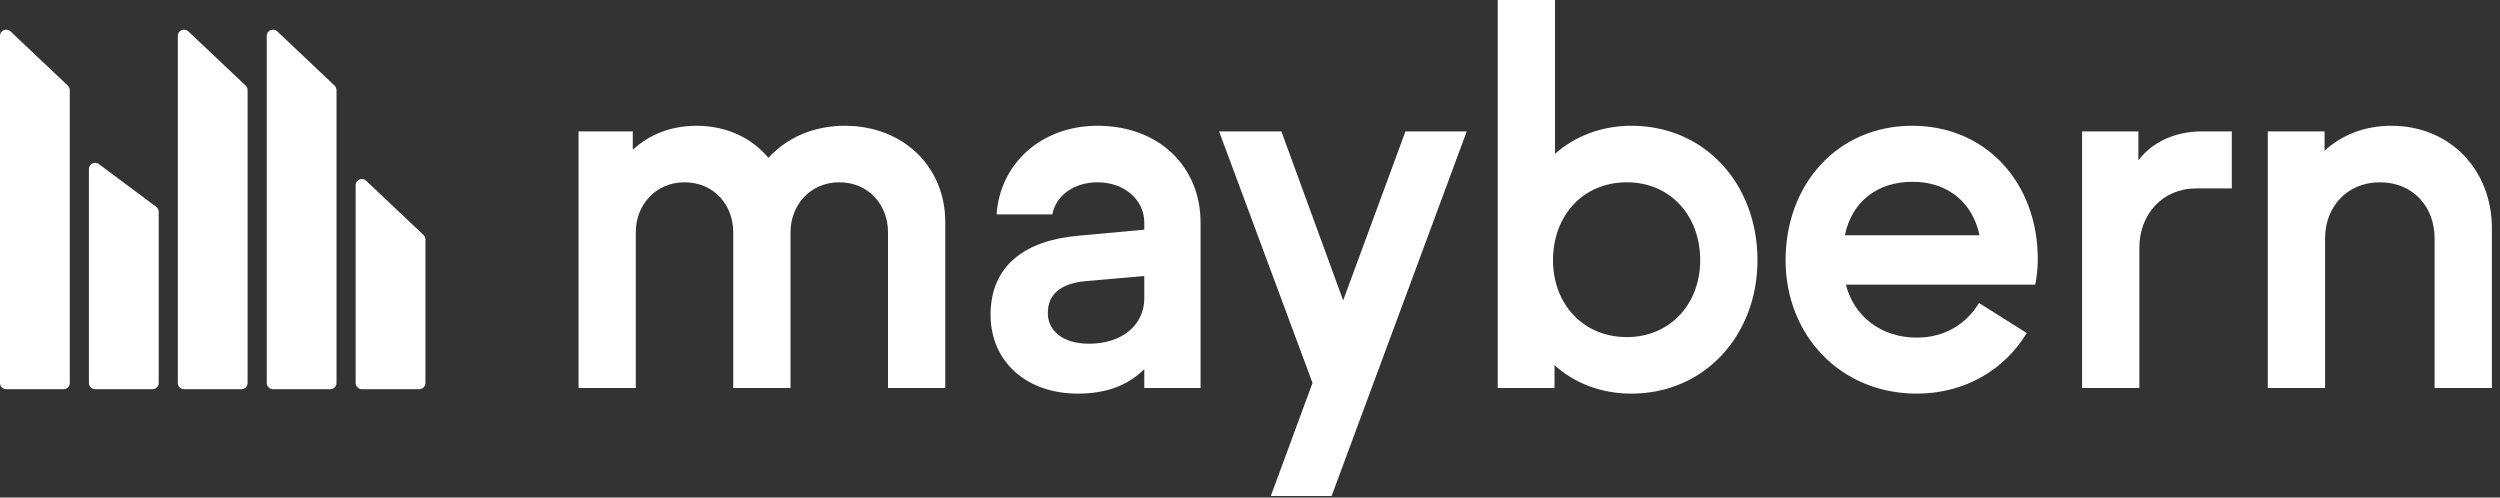<svg width="201" height="40" viewBox="0 0 201 40" fill="none" xmlns="http://www.w3.org/2000/svg">
<rect x="0" y="0" width="201" height="40" fill="#333333" stroke="none"/>
<path d="M5.11 31.293H0.5C0.224 31.293 0 31.069 0 30.793V2.885C0 2.447 0.525 2.221 0.844 2.522L5.454 6.883C5.554 6.978 5.61 7.109 5.61 7.247V30.793C5.61 31.069 5.386 31.293 5.11 31.293Z" fill="white"/>
<path d="M12.259 31.293H7.649C7.373 31.293 7.149 31.069 7.149 30.793V13.591C7.149 13.18 7.618 12.944 7.948 13.19L12.558 16.629C12.684 16.723 12.759 16.872 12.759 17.03V30.793C12.759 31.069 12.535 31.293 12.259 31.293Z" fill="white"/>
<path d="M19.407 31.293H14.797C14.521 31.293 14.297 31.069 14.297 30.793V2.885C14.297 2.447 14.822 2.221 15.141 2.522L19.751 6.883C19.851 6.978 19.907 7.109 19.907 7.247V30.793C19.907 31.069 19.684 31.293 19.407 31.293Z" fill="white"/>
<path d="M26.556 31.293H21.946C21.67 31.293 21.446 31.069 21.446 30.793V2.885C21.446 2.447 21.971 2.221 22.289 2.522L26.9 6.883C26.999 6.978 27.056 7.109 27.056 7.247V30.793C27.056 31.069 26.832 31.293 26.556 31.293Z" fill="white"/>
<path d="M33.705 31.293H29.095C28.818 31.293 28.595 31.069 28.595 30.793V14.893C28.595 14.454 29.119 14.228 29.438 14.53L34.048 18.891C34.148 18.985 34.205 19.116 34.205 19.254V30.793C34.205 31.069 33.981 31.293 33.705 31.293Z" fill="white"/>
<path d="M67.921 10.112C65.376 10.112 63.235 11.095 61.781 12.692C60.448 11.095 58.428 10.112 56.005 10.112C53.904 10.112 52.167 10.849 50.875 12.037V10.563H46.513V31.197H51.117V18.669C51.117 16.499 52.693 14.657 55.035 14.657C57.419 14.657 58.953 16.499 58.953 18.669V31.197H63.558V18.669C63.558 16.499 65.134 14.657 67.477 14.657C69.86 14.657 71.395 16.499 71.395 18.669V31.197H75.999V17.85C75.999 13.429 72.647 10.112 67.921 10.112Z" fill="white"/>
<path d="M88.244 10.112C83.72 10.112 80.408 13.142 80.125 17.236H84.609C84.892 15.721 86.346 14.657 88.244 14.657C90.385 14.657 92.001 16.049 92.001 17.891V18.464L86.669 18.956C82.508 19.324 79.641 21.289 79.641 25.302C79.641 29.027 82.468 31.647 86.669 31.647C89.012 31.647 90.708 30.951 92.001 29.682V31.197H96.525V17.891C96.525 13.388 93.172 10.112 88.244 10.112ZM87.558 27.635C85.376 27.635 84.245 26.53 84.245 25.179C84.245 23.787 85.094 22.804 87.315 22.599L92.001 22.19V23.991C92.001 26.12 90.224 27.635 87.558 27.635Z" fill="white"/>
<path d="M112.999 10.563L107.991 24.155L103.022 10.563H98.014L105.527 30.788L102.174 39.877H107.062L117.927 10.563H112.999Z" fill="white"/>
<path d="M131.162 10.112C128.739 10.112 126.598 10.972 125.022 12.364V0H120.418V31.197H124.982V29.355C126.557 30.788 128.698 31.647 131.162 31.647C137.1 31.647 141.301 26.898 141.301 20.921C141.301 14.821 137.1 10.112 131.162 10.112ZM130.799 27.103C127.284 27.103 124.861 24.442 124.861 20.921C124.861 17.318 127.284 14.657 130.799 14.657C134.272 14.657 136.696 17.318 136.696 20.921C136.696 24.442 134.272 27.103 130.799 27.103Z" fill="white"/>
<path d="M163.838 20.839C163.838 14.739 159.718 10.112 153.74 10.112C147.762 10.112 143.561 14.78 143.561 20.921C143.561 26.939 147.964 31.647 154.104 31.647C157.981 31.647 161.172 29.723 162.95 26.775L159.112 24.36C158.102 26.038 156.366 27.144 154.104 27.144C151.236 27.144 149.054 25.424 148.408 22.886H163.636C163.758 22.231 163.838 21.576 163.838 20.839ZM153.78 14.616C156.527 14.616 158.587 16.213 159.153 18.915H148.327C148.893 16.213 150.913 14.616 153.78 14.616Z" fill="white"/>
<path d="M177.054 10.563C174.994 10.563 173.095 11.341 171.924 12.896V10.563H167.4V31.197H172.005V19.897C172.005 17.236 173.863 15.148 176.569 15.148H179.437V10.563H177.054Z" fill="white"/>
<path d="M192.268 10.112C190.127 10.112 188.269 10.849 186.895 12.118V10.563H182.331V31.197H186.936V19.16C186.936 16.663 188.673 14.657 191.339 14.657C194.045 14.657 195.742 16.663 195.742 19.16V31.197H200.346V18.342C200.346 13.633 196.953 10.112 192.268 10.112Z" fill="white"/>
</svg>
